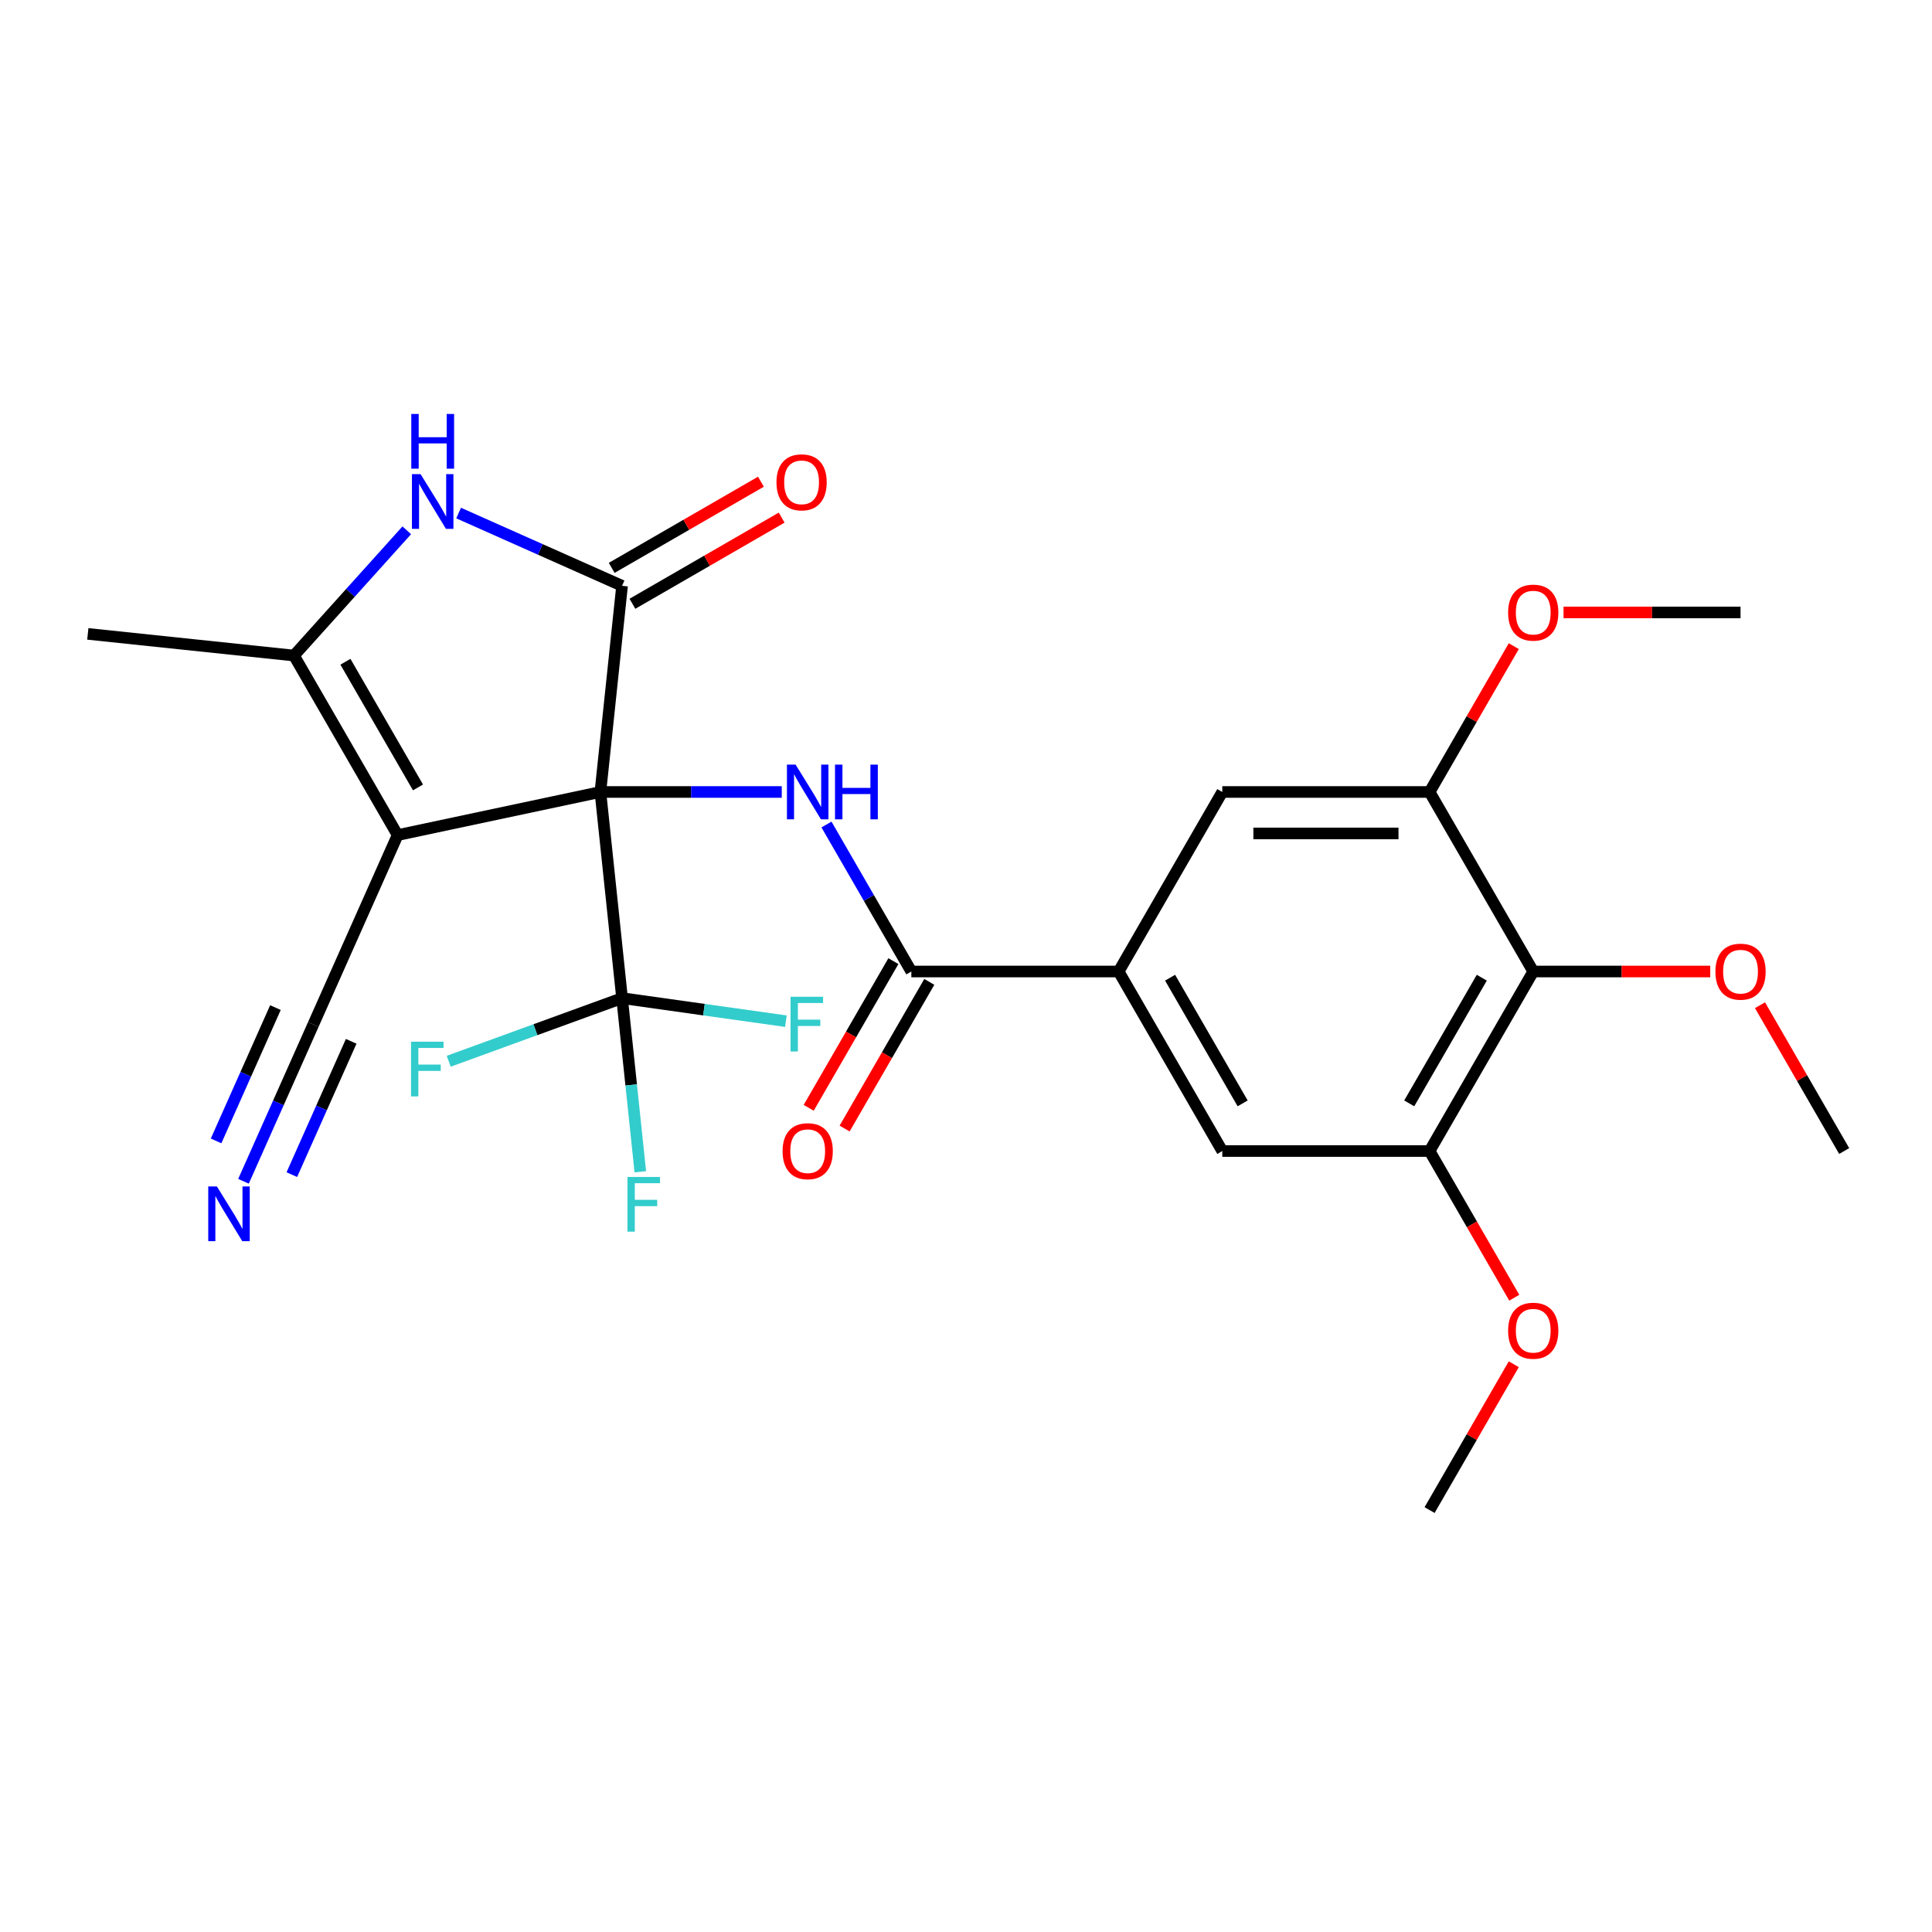 <?xml version='1.0' encoding='iso-8859-1'?>
<svg version='1.1' baseProfile='full'
              xmlns='http://www.w3.org/2000/svg'
                      xmlns:rdkit='http://www.rdkit.org/xml'
                      xmlns:xlink='http://www.w3.org/1999/xlink'
                  xml:space='preserve'
width='1000px' height='1000px' viewBox='0 0 1000 1000'>
<!-- END OF HEADER -->
<rect style='opacity:1.0;fill:#FFFFFF;stroke:none' width='1000' height='1000' x='0' y='0'> </rect>
<path class='bond-0' d='M 310.764,409.928 L 205.812,432.236' style='fill:none;fill-rule:evenodd;stroke:#000000;stroke-width:6px;stroke-linecap:butt;stroke-linejoin:miter;stroke-opacity:1' />
<path class='bond-1' d='M 310.764,409.928 L 321.98,303.219' style='fill:none;fill-rule:evenodd;stroke:#000000;stroke-width:6px;stroke-linecap:butt;stroke-linejoin:miter;stroke-opacity:1' />
<path class='bond-3' d='M 310.764,409.928 L 357.701,409.928' style='fill:none;fill-rule:evenodd;stroke:#000000;stroke-width:6px;stroke-linecap:butt;stroke-linejoin:miter;stroke-opacity:1' />
<path class='bond-3' d='M 357.701,409.928 L 404.639,409.928' style='fill:none;fill-rule:evenodd;stroke:#0000FF;stroke-width:6px;stroke-linecap:butt;stroke-linejoin:miter;stroke-opacity:1' />
<path class='bond-5' d='M 310.764,409.928 L 321.98,516.637' style='fill:none;fill-rule:evenodd;stroke:#000000;stroke-width:6px;stroke-linecap:butt;stroke-linejoin:miter;stroke-opacity:1' />
<path class='bond-4' d='M 205.812,432.236 L 152.164,339.315' style='fill:none;fill-rule:evenodd;stroke:#000000;stroke-width:6px;stroke-linecap:butt;stroke-linejoin:miter;stroke-opacity:1' />
<path class='bond-4' d='M 216.349,407.568 L 178.795,342.523' style='fill:none;fill-rule:evenodd;stroke:#000000;stroke-width:6px;stroke-linecap:butt;stroke-linejoin:miter;stroke-opacity:1' />
<path class='bond-9' d='M 205.812,432.236 L 162.17,530.257' style='fill:none;fill-rule:evenodd;stroke:#000000;stroke-width:6px;stroke-linecap:butt;stroke-linejoin:miter;stroke-opacity:1' />
<path class='bond-2' d='M 321.98,303.219 L 279.681,284.386' style='fill:none;fill-rule:evenodd;stroke:#000000;stroke-width:6px;stroke-linecap:butt;stroke-linejoin:miter;stroke-opacity:1' />
<path class='bond-2' d='M 279.681,284.386 L 237.382,265.553' style='fill:none;fill-rule:evenodd;stroke:#0000FF;stroke-width:6px;stroke-linecap:butt;stroke-linejoin:miter;stroke-opacity:1' />
<path class='bond-15' d='M 327.345,312.511 L 365.964,290.214' style='fill:none;fill-rule:evenodd;stroke:#000000;stroke-width:6px;stroke-linecap:butt;stroke-linejoin:miter;stroke-opacity:1' />
<path class='bond-15' d='M 365.964,290.214 L 404.584,267.917' style='fill:none;fill-rule:evenodd;stroke:#FF0000;stroke-width:6px;stroke-linecap:butt;stroke-linejoin:miter;stroke-opacity:1' />
<path class='bond-15' d='M 316.615,293.927 L 355.235,271.63' style='fill:none;fill-rule:evenodd;stroke:#000000;stroke-width:6px;stroke-linecap:butt;stroke-linejoin:miter;stroke-opacity:1' />
<path class='bond-15' d='M 355.235,271.63 L 393.854,249.333' style='fill:none;fill-rule:evenodd;stroke:#FF0000;stroke-width:6px;stroke-linecap:butt;stroke-linejoin:miter;stroke-opacity:1' />
<path class='bond-27' d='M 210.537,274.485 L 181.35,306.9' style='fill:none;fill-rule:evenodd;stroke:#0000FF;stroke-width:6px;stroke-linecap:butt;stroke-linejoin:miter;stroke-opacity:1' />
<path class='bond-27' d='M 181.35,306.9 L 152.164,339.315' style='fill:none;fill-rule:evenodd;stroke:#000000;stroke-width:6px;stroke-linecap:butt;stroke-linejoin:miter;stroke-opacity:1' />
<path class='bond-6' d='M 427.785,426.77 L 449.747,464.81' style='fill:none;fill-rule:evenodd;stroke:#0000FF;stroke-width:6px;stroke-linecap:butt;stroke-linejoin:miter;stroke-opacity:1' />
<path class='bond-6' d='M 449.747,464.81 L 471.71,502.85' style='fill:none;fill-rule:evenodd;stroke:#000000;stroke-width:6px;stroke-linecap:butt;stroke-linejoin:miter;stroke-opacity:1' />
<path class='bond-23' d='M 152.164,339.315 L 45.455,328.099' style='fill:none;fill-rule:evenodd;stroke:#000000;stroke-width:6px;stroke-linecap:butt;stroke-linejoin:miter;stroke-opacity:1' />
<path class='bond-17' d='M 321.98,516.637 L 326.703,561.57' style='fill:none;fill-rule:evenodd;stroke:#000000;stroke-width:6px;stroke-linecap:butt;stroke-linejoin:miter;stroke-opacity:1' />
<path class='bond-17' d='M 326.703,561.57 L 331.425,606.504' style='fill:none;fill-rule:evenodd;stroke:#33CCCC;stroke-width:6px;stroke-linecap:butt;stroke-linejoin:miter;stroke-opacity:1' />
<path class='bond-18' d='M 321.98,516.637 L 364.376,522.598' style='fill:none;fill-rule:evenodd;stroke:#000000;stroke-width:6px;stroke-linecap:butt;stroke-linejoin:miter;stroke-opacity:1' />
<path class='bond-18' d='M 364.376,522.598 L 406.772,528.559' style='fill:none;fill-rule:evenodd;stroke:#33CCCC;stroke-width:6px;stroke-linecap:butt;stroke-linejoin:miter;stroke-opacity:1' />
<path class='bond-19' d='M 321.98,516.637 L 277.119,532.968' style='fill:none;fill-rule:evenodd;stroke:#000000;stroke-width:6px;stroke-linecap:butt;stroke-linejoin:miter;stroke-opacity:1' />
<path class='bond-19' d='M 277.119,532.968 L 232.258,549.299' style='fill:none;fill-rule:evenodd;stroke:#33CCCC;stroke-width:6px;stroke-linecap:butt;stroke-linejoin:miter;stroke-opacity:1' />
<path class='bond-7' d='M 471.71,502.85 L 579.006,502.85' style='fill:none;fill-rule:evenodd;stroke:#000000;stroke-width:6px;stroke-linecap:butt;stroke-linejoin:miter;stroke-opacity:1' />
<path class='bond-16' d='M 462.417,497.485 L 440.501,535.445' style='fill:none;fill-rule:evenodd;stroke:#000000;stroke-width:6px;stroke-linecap:butt;stroke-linejoin:miter;stroke-opacity:1' />
<path class='bond-16' d='M 440.501,535.445 L 418.585,573.404' style='fill:none;fill-rule:evenodd;stroke:#FF0000;stroke-width:6px;stroke-linecap:butt;stroke-linejoin:miter;stroke-opacity:1' />
<path class='bond-16' d='M 481.002,508.215 L 459.086,546.174' style='fill:none;fill-rule:evenodd;stroke:#000000;stroke-width:6px;stroke-linecap:butt;stroke-linejoin:miter;stroke-opacity:1' />
<path class='bond-16' d='M 459.086,546.174 L 437.17,584.134' style='fill:none;fill-rule:evenodd;stroke:#FF0000;stroke-width:6px;stroke-linecap:butt;stroke-linejoin:miter;stroke-opacity:1' />
<path class='bond-13' d='M 579.006,502.85 L 632.655,409.928' style='fill:none;fill-rule:evenodd;stroke:#000000;stroke-width:6px;stroke-linecap:butt;stroke-linejoin:miter;stroke-opacity:1' />
<path class='bond-14' d='M 579.006,502.85 L 632.655,595.772' style='fill:none;fill-rule:evenodd;stroke:#000000;stroke-width:6px;stroke-linecap:butt;stroke-linejoin:miter;stroke-opacity:1' />
<path class='bond-14' d='M 605.638,506.058 L 643.192,571.104' style='fill:none;fill-rule:evenodd;stroke:#000000;stroke-width:6px;stroke-linecap:butt;stroke-linejoin:miter;stroke-opacity:1' />
<path class='bond-8' d='M 793.6,502.85 L 739.952,595.772' style='fill:none;fill-rule:evenodd;stroke:#000000;stroke-width:6px;stroke-linecap:butt;stroke-linejoin:miter;stroke-opacity:1' />
<path class='bond-8' d='M 766.969,506.058 L 729.415,571.104' style='fill:none;fill-rule:evenodd;stroke:#000000;stroke-width:6px;stroke-linecap:butt;stroke-linejoin:miter;stroke-opacity:1' />
<path class='bond-20' d='M 793.6,502.85 L 839.407,502.85' style='fill:none;fill-rule:evenodd;stroke:#000000;stroke-width:6px;stroke-linecap:butt;stroke-linejoin:miter;stroke-opacity:1' />
<path class='bond-20' d='M 839.407,502.85 L 885.215,502.85' style='fill:none;fill-rule:evenodd;stroke:#FF0000;stroke-width:6px;stroke-linecap:butt;stroke-linejoin:miter;stroke-opacity:1' />
<path class='bond-28' d='M 793.6,502.85 L 739.952,409.928' style='fill:none;fill-rule:evenodd;stroke:#000000;stroke-width:6px;stroke-linecap:butt;stroke-linejoin:miter;stroke-opacity:1' />
<path class='bond-12' d='M 162.17,530.257 L 144.099,570.846' style='fill:none;fill-rule:evenodd;stroke:#000000;stroke-width:6px;stroke-linecap:butt;stroke-linejoin:miter;stroke-opacity:1' />
<path class='bond-12' d='M 144.099,570.846 L 126.028,611.435' style='fill:none;fill-rule:evenodd;stroke:#0000FF;stroke-width:6px;stroke-linecap:butt;stroke-linejoin:miter;stroke-opacity:1' />
<path class='bond-12' d='M 142.566,521.529 L 127.206,556.029' style='fill:none;fill-rule:evenodd;stroke:#000000;stroke-width:6px;stroke-linecap:butt;stroke-linejoin:miter;stroke-opacity:1' />
<path class='bond-12' d='M 127.206,556.029 L 111.845,590.53' style='fill:none;fill-rule:evenodd;stroke:#0000FF;stroke-width:6px;stroke-linecap:butt;stroke-linejoin:miter;stroke-opacity:1' />
<path class='bond-12' d='M 181.775,538.985 L 166.414,573.486' style='fill:none;fill-rule:evenodd;stroke:#000000;stroke-width:6px;stroke-linecap:butt;stroke-linejoin:miter;stroke-opacity:1' />
<path class='bond-12' d='M 166.414,573.486 L 151.053,607.987' style='fill:none;fill-rule:evenodd;stroke:#0000FF;stroke-width:6px;stroke-linecap:butt;stroke-linejoin:miter;stroke-opacity:1' />
<path class='bond-10' d='M 739.952,595.772 L 632.655,595.772' style='fill:none;fill-rule:evenodd;stroke:#000000;stroke-width:6px;stroke-linecap:butt;stroke-linejoin:miter;stroke-opacity:1' />
<path class='bond-22' d='M 739.952,595.772 L 761.868,633.731' style='fill:none;fill-rule:evenodd;stroke:#000000;stroke-width:6px;stroke-linecap:butt;stroke-linejoin:miter;stroke-opacity:1' />
<path class='bond-22' d='M 761.868,633.731 L 783.784,671.691' style='fill:none;fill-rule:evenodd;stroke:#FF0000;stroke-width:6px;stroke-linecap:butt;stroke-linejoin:miter;stroke-opacity:1' />
<path class='bond-11' d='M 739.952,409.928 L 632.655,409.928' style='fill:none;fill-rule:evenodd;stroke:#000000;stroke-width:6px;stroke-linecap:butt;stroke-linejoin:miter;stroke-opacity:1' />
<path class='bond-11' d='M 723.857,431.387 L 648.749,431.387' style='fill:none;fill-rule:evenodd;stroke:#000000;stroke-width:6px;stroke-linecap:butt;stroke-linejoin:miter;stroke-opacity:1' />
<path class='bond-21' d='M 739.952,409.928 L 761.741,372.188' style='fill:none;fill-rule:evenodd;stroke:#000000;stroke-width:6px;stroke-linecap:butt;stroke-linejoin:miter;stroke-opacity:1' />
<path class='bond-21' d='M 761.741,372.188 L 783.53,334.449' style='fill:none;fill-rule:evenodd;stroke:#FF0000;stroke-width:6px;stroke-linecap:butt;stroke-linejoin:miter;stroke-opacity:1' />
<path class='bond-24' d='M 910.967,520.292 L 932.756,558.032' style='fill:none;fill-rule:evenodd;stroke:#FF0000;stroke-width:6px;stroke-linecap:butt;stroke-linejoin:miter;stroke-opacity:1' />
<path class='bond-24' d='M 932.756,558.032 L 954.545,595.772' style='fill:none;fill-rule:evenodd;stroke:#000000;stroke-width:6px;stroke-linecap:butt;stroke-linejoin:miter;stroke-opacity:1' />
<path class='bond-25' d='M 809.283,317.006 L 855.09,317.006' style='fill:none;fill-rule:evenodd;stroke:#FF0000;stroke-width:6px;stroke-linecap:butt;stroke-linejoin:miter;stroke-opacity:1' />
<path class='bond-25' d='M 855.09,317.006 L 900.897,317.006' style='fill:none;fill-rule:evenodd;stroke:#000000;stroke-width:6px;stroke-linecap:butt;stroke-linejoin:miter;stroke-opacity:1' />
<path class='bond-26' d='M 783.53,706.136 L 761.741,743.876' style='fill:none;fill-rule:evenodd;stroke:#FF0000;stroke-width:6px;stroke-linecap:butt;stroke-linejoin:miter;stroke-opacity:1' />
<path class='bond-26' d='M 761.741,743.876 L 739.952,781.615' style='fill:none;fill-rule:evenodd;stroke:#000000;stroke-width:6px;stroke-linecap:butt;stroke-linejoin:miter;stroke-opacity:1' />
<path  class='atom-3' d='M 217.699 245.417
L 226.979 260.417
Q 227.899 261.897, 229.379 264.577
Q 230.859 267.257, 230.939 267.417
L 230.939 245.417
L 234.699 245.417
L 234.699 273.737
L 230.819 273.737
L 220.859 257.337
Q 219.699 255.417, 218.459 253.217
Q 217.259 251.017, 216.899 250.337
L 216.899 273.737
L 213.219 273.737
L 213.219 245.417
L 217.699 245.417
' fill='#0000FF'/>
<path  class='atom-3' d='M 212.879 214.265
L 216.719 214.265
L 216.719 226.305
L 231.199 226.305
L 231.199 214.265
L 235.039 214.265
L 235.039 242.585
L 231.199 242.585
L 231.199 229.505
L 216.719 229.505
L 216.719 242.585
L 212.879 242.585
L 212.879 214.265
' fill='#0000FF'/>
<path  class='atom-4' d='M 411.801 395.768
L 421.081 410.768
Q 422.001 412.248, 423.481 414.928
Q 424.961 417.608, 425.041 417.768
L 425.041 395.768
L 428.801 395.768
L 428.801 424.088
L 424.921 424.088
L 414.961 407.688
Q 413.801 405.768, 412.561 403.568
Q 411.361 401.368, 411.001 400.688
L 411.001 424.088
L 407.321 424.088
L 407.321 395.768
L 411.801 395.768
' fill='#0000FF'/>
<path  class='atom-4' d='M 432.201 395.768
L 436.041 395.768
L 436.041 407.808
L 450.521 407.808
L 450.521 395.768
L 454.361 395.768
L 454.361 424.088
L 450.521 424.088
L 450.521 411.008
L 436.041 411.008
L 436.041 424.088
L 432.201 424.088
L 432.201 395.768
' fill='#0000FF'/>
<path  class='atom-13' d='M 112.269 614.117
L 121.549 629.117
Q 122.469 630.597, 123.949 633.277
Q 125.429 635.957, 125.509 636.117
L 125.509 614.117
L 129.269 614.117
L 129.269 642.437
L 125.389 642.437
L 115.429 626.037
Q 114.269 624.117, 113.029 621.917
Q 111.829 619.717, 111.469 619.037
L 111.469 642.437
L 107.789 642.437
L 107.789 614.117
L 112.269 614.117
' fill='#0000FF'/>
<path  class='atom-16' d='M 401.902 249.651
Q 401.902 242.851, 405.262 239.051
Q 408.622 235.251, 414.902 235.251
Q 421.182 235.251, 424.542 239.051
Q 427.902 242.851, 427.902 249.651
Q 427.902 256.531, 424.502 260.451
Q 421.102 264.331, 414.902 264.331
Q 408.662 264.331, 405.262 260.451
Q 401.902 256.571, 401.902 249.651
M 414.902 261.131
Q 419.222 261.131, 421.542 258.251
Q 423.902 255.331, 423.902 249.651
Q 423.902 244.091, 421.542 241.291
Q 419.222 238.451, 414.902 238.451
Q 410.582 238.451, 408.222 241.251
Q 405.902 244.051, 405.902 249.651
Q 405.902 255.371, 408.222 258.251
Q 410.582 261.131, 414.902 261.131
' fill='#FF0000'/>
<path  class='atom-17' d='M 405.061 595.852
Q 405.061 589.052, 408.421 585.252
Q 411.781 581.452, 418.061 581.452
Q 424.341 581.452, 427.701 585.252
Q 431.061 589.052, 431.061 595.852
Q 431.061 602.732, 427.661 606.652
Q 424.261 610.532, 418.061 610.532
Q 411.821 610.532, 408.421 606.652
Q 405.061 602.772, 405.061 595.852
M 418.061 607.332
Q 422.381 607.332, 424.701 604.452
Q 427.061 601.532, 427.061 595.852
Q 427.061 590.292, 424.701 587.492
Q 422.381 584.652, 418.061 584.652
Q 413.741 584.652, 411.381 587.452
Q 409.061 590.252, 409.061 595.852
Q 409.061 601.572, 411.381 604.452
Q 413.741 607.332, 418.061 607.332
' fill='#FF0000'/>
<path  class='atom-18' d='M 324.775 609.186
L 341.615 609.186
L 341.615 612.426
L 328.575 612.426
L 328.575 621.026
L 340.175 621.026
L 340.175 624.306
L 328.575 624.306
L 328.575 637.506
L 324.775 637.506
L 324.775 609.186
' fill='#33CCCC'/>
<path  class='atom-19' d='M 409.186 515.922
L 426.026 515.922
L 426.026 519.162
L 412.986 519.162
L 412.986 527.762
L 424.586 527.762
L 424.586 531.042
L 412.986 531.042
L 412.986 544.242
L 409.186 544.242
L 409.186 515.922
' fill='#33CCCC'/>
<path  class='atom-20' d='M 212.736 539.18
L 229.576 539.18
L 229.576 542.42
L 216.536 542.42
L 216.536 551.02
L 228.136 551.02
L 228.136 554.3
L 216.536 554.3
L 216.536 567.5
L 212.736 567.5
L 212.736 539.18
' fill='#33CCCC'/>
<path  class='atom-21' d='M 887.897 502.93
Q 887.897 496.13, 891.257 492.33
Q 894.617 488.53, 900.897 488.53
Q 907.177 488.53, 910.537 492.33
Q 913.897 496.13, 913.897 502.93
Q 913.897 509.81, 910.497 513.73
Q 907.097 517.61, 900.897 517.61
Q 894.657 517.61, 891.257 513.73
Q 887.897 509.85, 887.897 502.93
M 900.897 514.41
Q 905.217 514.41, 907.537 511.53
Q 909.897 508.61, 909.897 502.93
Q 909.897 497.37, 907.537 494.57
Q 905.217 491.73, 900.897 491.73
Q 896.577 491.73, 894.217 494.53
Q 891.897 497.33, 891.897 502.93
Q 891.897 508.65, 894.217 511.53
Q 896.577 514.41, 900.897 514.41
' fill='#FF0000'/>
<path  class='atom-22' d='M 780.6 317.086
Q 780.6 310.286, 783.96 306.486
Q 787.32 302.686, 793.6 302.686
Q 799.88 302.686, 803.24 306.486
Q 806.6 310.286, 806.6 317.086
Q 806.6 323.966, 803.2 327.886
Q 799.8 331.766, 793.6 331.766
Q 787.36 331.766, 783.96 327.886
Q 780.6 324.006, 780.6 317.086
M 793.6 328.566
Q 797.92 328.566, 800.24 325.686
Q 802.6 322.766, 802.6 317.086
Q 802.6 311.526, 800.24 308.726
Q 797.92 305.886, 793.6 305.886
Q 789.28 305.886, 786.92 308.686
Q 784.6 311.486, 784.6 317.086
Q 784.6 322.806, 786.92 325.686
Q 789.28 328.566, 793.6 328.566
' fill='#FF0000'/>
<path  class='atom-23' d='M 780.6 688.774
Q 780.6 681.974, 783.96 678.174
Q 787.32 674.374, 793.6 674.374
Q 799.88 674.374, 803.24 678.174
Q 806.6 681.974, 806.6 688.774
Q 806.6 695.654, 803.2 699.574
Q 799.8 703.454, 793.6 703.454
Q 787.36 703.454, 783.96 699.574
Q 780.6 695.694, 780.6 688.774
M 793.6 700.254
Q 797.92 700.254, 800.24 697.374
Q 802.6 694.454, 802.6 688.774
Q 802.6 683.214, 800.24 680.414
Q 797.92 677.574, 793.6 677.574
Q 789.28 677.574, 786.92 680.374
Q 784.6 683.174, 784.6 688.774
Q 784.6 694.494, 786.92 697.374
Q 789.28 700.254, 793.6 700.254
' fill='#FF0000'/>
</svg>
